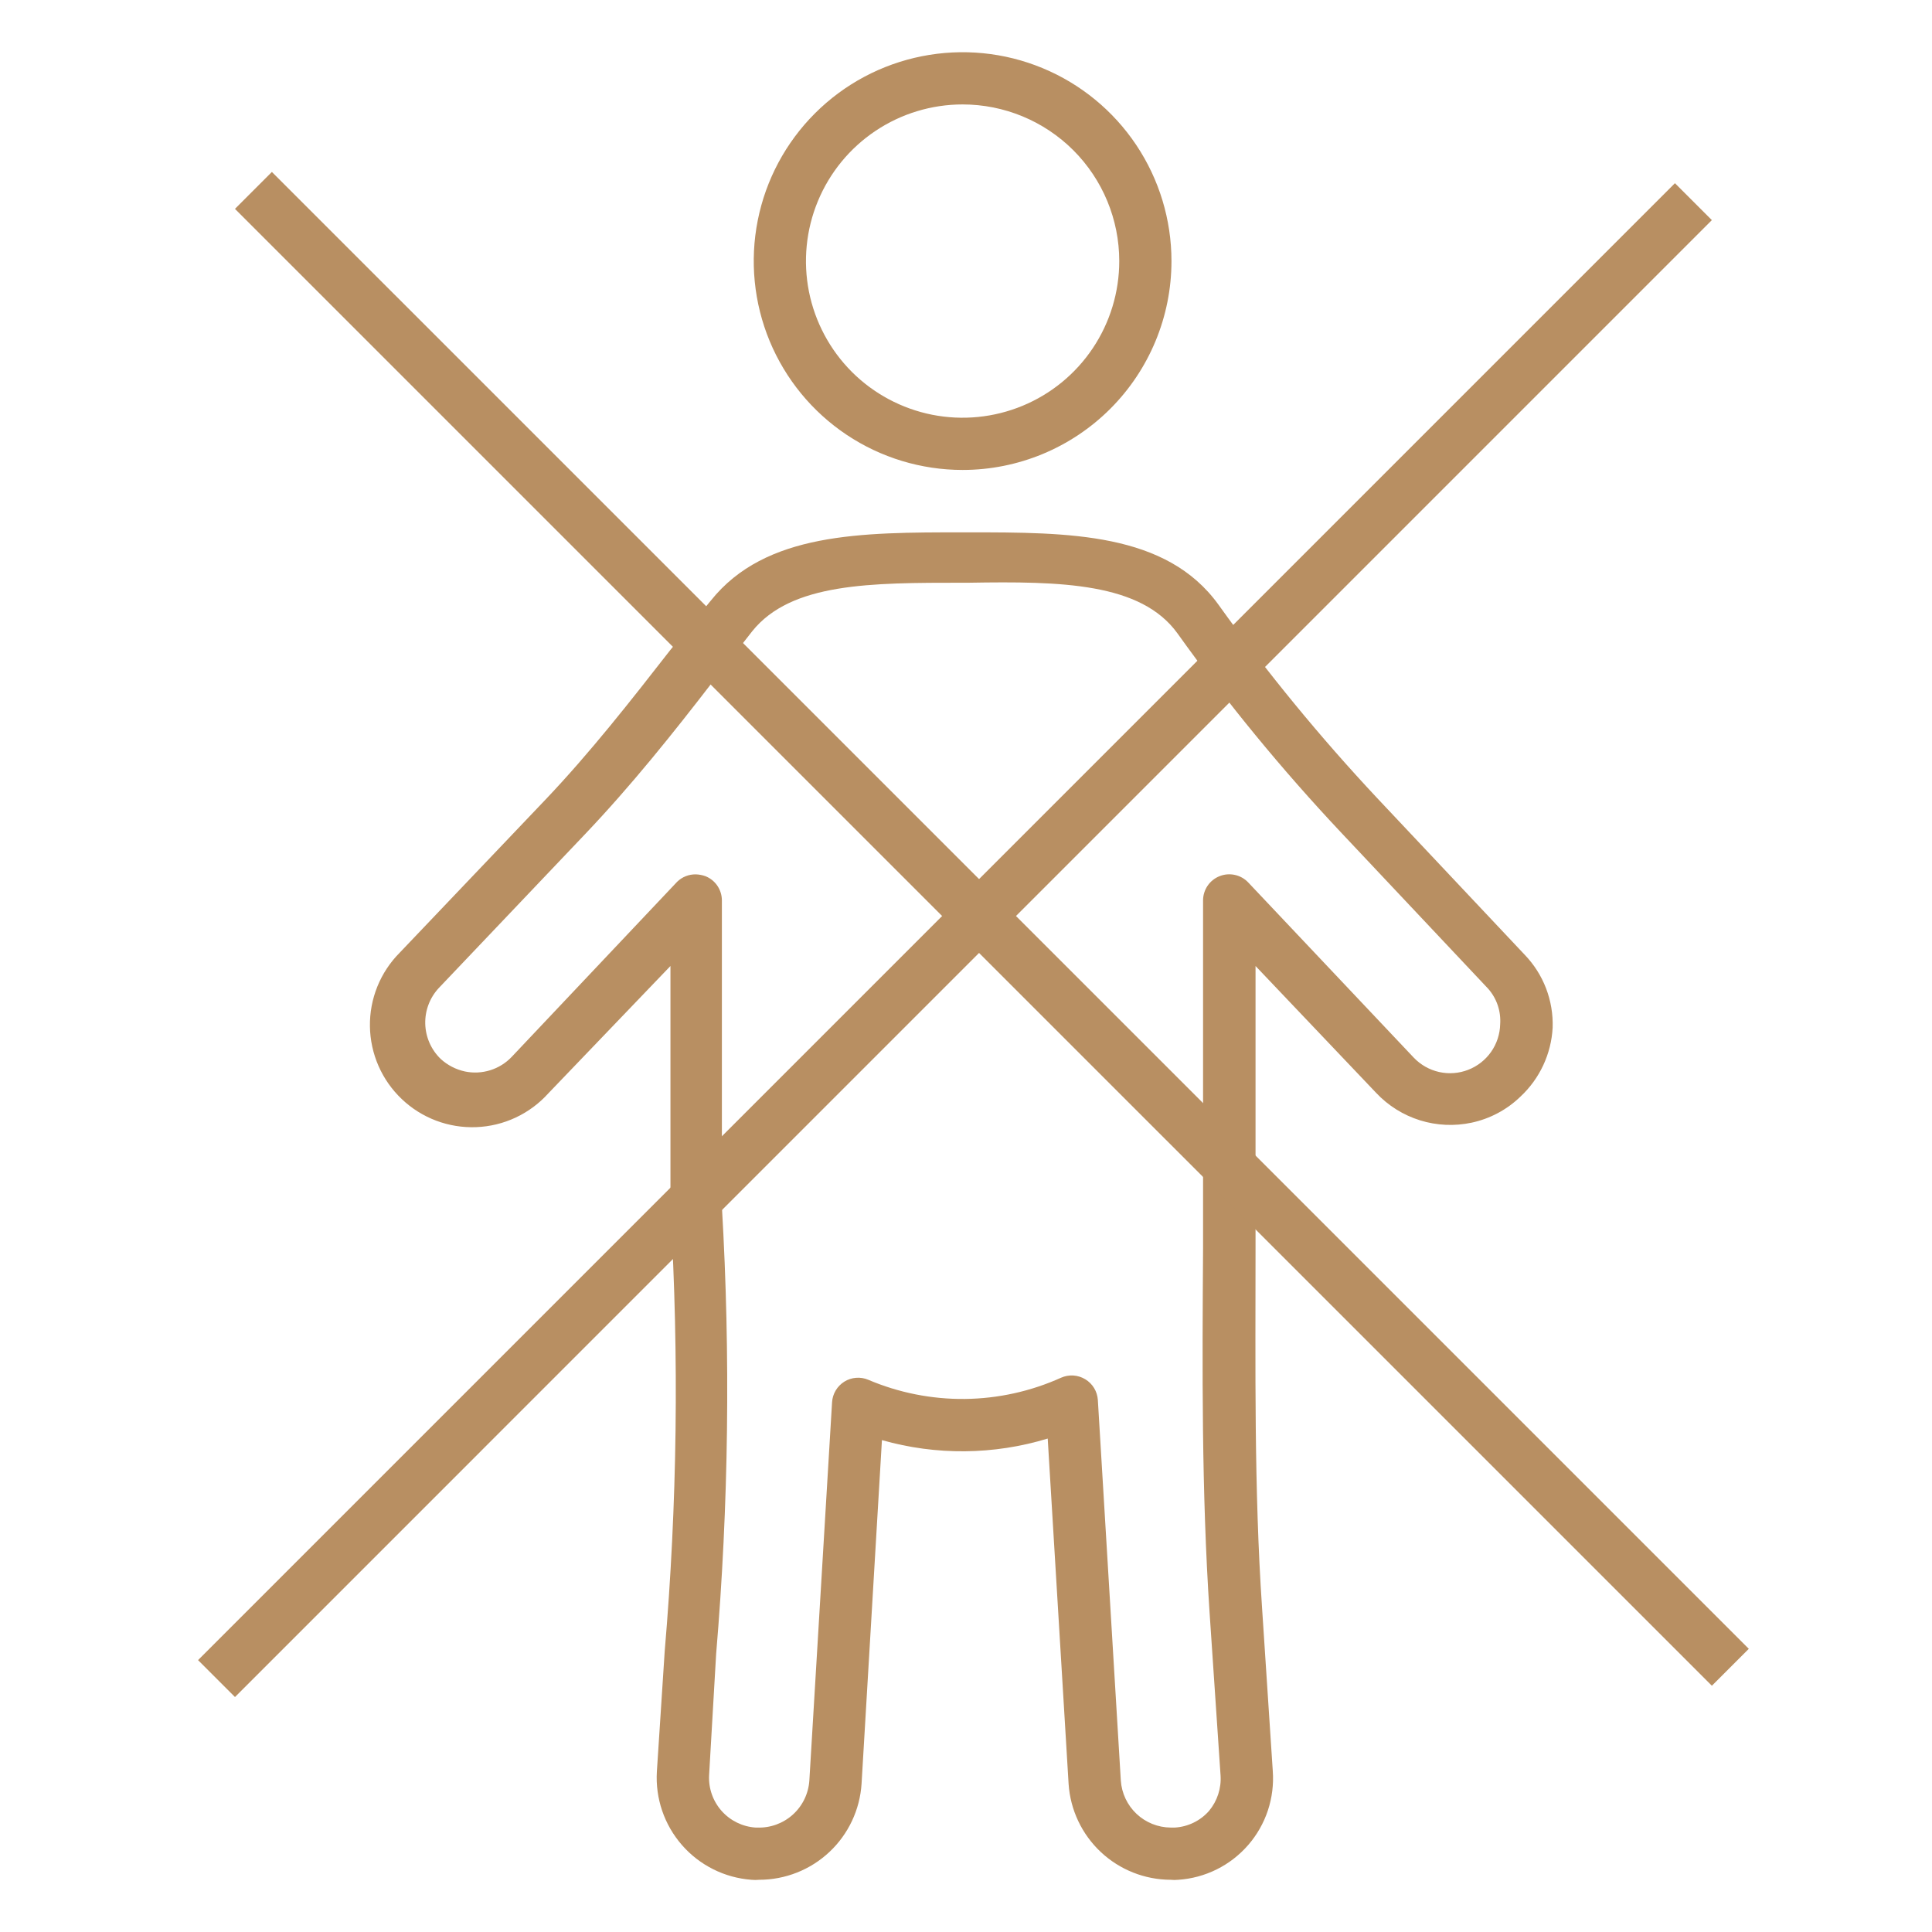 <?xml version="1.0" encoding="UTF-8"?> <svg xmlns="http://www.w3.org/2000/svg" width="74" height="74" viewBox="0 0 74 74" fill="none"><path d="M44.84 72C43.845 71.997 42.888 71.617 42.162 70.936C41.436 70.254 40.996 69.323 40.93 68.33L40.13 55.1C38.063 55.729 35.858 55.75 33.78 55.16L33 68.32C32.936 69.317 32.496 70.252 31.768 70.935C31.04 71.619 30.079 71.999 29.08 72C28.98 72.01 28.88 72.01 28.78 72C27.752 71.923 26.796 71.445 26.119 70.668C25.441 69.891 25.097 68.879 25.16 67.85L25.46 63.24C25.94 57.623 26.013 51.978 25.68 46.35V45.52V37L21 41.88C20.65 42.268 20.226 42.583 19.752 42.805C19.279 43.027 18.765 43.152 18.243 43.172C17.72 43.193 17.199 43.109 16.709 42.925C16.22 42.741 15.772 42.461 15.393 42.101C15.013 41.742 14.709 41.309 14.499 40.831C14.289 40.352 14.177 39.836 14.169 39.313C14.161 38.79 14.258 38.271 14.454 37.786C14.65 37.301 14.941 36.861 15.31 36.49L20.9 30.62C22.61 28.82 24.17 26.83 25.68 24.89L27.23 23C29.32 20.39 32.99 20.39 36.87 20.39H37.08C40.94 20.39 44.67 20.39 46.67 23.16C48.532 25.761 50.563 28.236 52.75 30.57L58.4 36.57C58.756 36.94 59.034 37.377 59.218 37.857C59.401 38.336 59.487 38.847 59.47 39.36C59.417 40.366 58.976 41.312 58.24 42C57.723 42.502 57.075 42.849 56.37 43C55.713 43.141 55.031 43.111 54.39 42.911C53.749 42.711 53.17 42.349 52.71 41.86L48.09 37V47.8C48.09 52.33 48.03 57.01 48.34 61.59L48.75 67.83C48.788 68.342 48.724 68.856 48.563 69.344C48.401 69.831 48.145 70.281 47.808 70.669C47.472 71.056 47.062 71.374 46.602 71.602C46.142 71.831 45.642 71.966 45.13 72C45.034 72.01 44.936 72.01 44.84 72ZM26.65 33.49C26.776 33.494 26.901 33.517 27.02 33.56C27.206 33.634 27.366 33.762 27.478 33.928C27.59 34.094 27.65 34.29 27.65 34.49V46.21C27.983 51.921 27.91 57.649 27.43 63.35L27.16 68C27.135 68.5 27.308 68.99 27.641 69.364C27.974 69.738 28.44 69.966 28.94 70H29C29.502 70.019 29.992 69.842 30.365 69.506C30.739 69.17 30.966 68.701 31 68.2L31.87 53.71C31.879 53.55 31.927 53.395 32.009 53.258C32.091 53.12 32.204 53.005 32.34 52.92C32.476 52.835 32.631 52.785 32.791 52.773C32.952 52.76 33.112 52.787 33.26 52.85C34.429 53.347 35.688 53.596 36.958 53.583C38.228 53.569 39.482 53.292 40.64 52.77C40.788 52.704 40.95 52.675 41.112 52.685C41.274 52.696 41.431 52.745 41.57 52.83C41.708 52.913 41.823 53.029 41.907 53.166C41.99 53.304 42.039 53.459 42.05 53.62L42.93 68.2C42.963 68.686 43.178 69.141 43.532 69.475C43.886 69.808 44.353 69.996 44.84 70H45C45.25 69.985 45.494 69.921 45.719 69.811C45.944 69.702 46.145 69.548 46.31 69.36C46.626 68.98 46.784 68.493 46.75 68L46.33 61.77C46.02 57.12 46.05 52.39 46.08 47.83V34.49C46.08 34.29 46.14 34.094 46.252 33.928C46.364 33.762 46.524 33.634 46.71 33.56C46.896 33.485 47.101 33.468 47.297 33.511C47.493 33.553 47.672 33.654 47.81 33.8L54.15 40.51C54.412 40.785 54.75 40.977 55.121 41.06C55.491 41.143 55.879 41.114 56.233 40.977C56.587 40.84 56.893 40.601 57.112 40.29C57.33 39.979 57.451 39.61 57.46 39.23C57.477 38.984 57.445 38.737 57.367 38.504C57.288 38.27 57.163 38.055 57 37.87L51.35 31.87C49.099 29.476 47.011 26.934 45.1 24.26C43.7 22.32 40.65 22.26 37.1 22.32H36.89C33.35 22.32 30.3 22.32 28.81 24.18L27.31 26.1C25.77 28.1 24.17 30.1 22.4 31.96L16.81 37.84C16.462 38.212 16.275 38.706 16.288 39.214C16.301 39.723 16.514 40.206 16.88 40.56C17.142 40.8 17.463 40.965 17.81 41.04C18.131 41.107 18.464 41.09 18.778 40.992C19.091 40.894 19.374 40.718 19.6 40.48L25.94 33.77C26.13 33.587 26.386 33.486 26.65 33.49Z" fill="#B88F62"></path><path d="M36.87 18C35.288 18 33.741 17.531 32.426 16.652C31.11 15.773 30.085 14.523 29.479 13.062C28.874 11.6 28.715 9.991 29.024 8.439C29.332 6.887 30.094 5.462 31.213 4.343C32.332 3.224 33.758 2.462 35.309 2.154C36.861 1.845 38.47 2.003 39.932 2.609C41.393 3.214 42.643 4.24 43.522 5.555C44.401 6.871 44.87 8.418 44.87 10C44.87 12.122 44.027 14.157 42.527 15.657C41.027 17.157 38.992 18 36.87 18ZM36.87 4C35.683 4 34.523 4.352 33.537 5.011C32.55 5.67 31.781 6.608 31.327 7.704C30.873 8.8 30.754 10.007 30.985 11.171C31.217 12.334 31.788 13.403 32.627 14.243C33.467 15.082 34.536 15.653 35.7 15.885C36.864 16.116 38.07 15.997 39.166 15.543C40.263 15.089 41.2 14.32 41.859 13.333C42.518 12.347 42.87 11.187 42.87 10C42.87 8.409 42.238 6.883 41.113 5.757C39.987 4.632 38.461 4 36.87 4Z" fill="#B88F62"></path><line x1="8.293" y1="64.293" x2="64.861" y2="7.724" stroke="#B88F62" stroke-width="2"></line><line x1="9.707" y1="7.293" x2="66.276" y2="63.861" stroke="#B88F62" stroke-width="2"></line></svg> 
